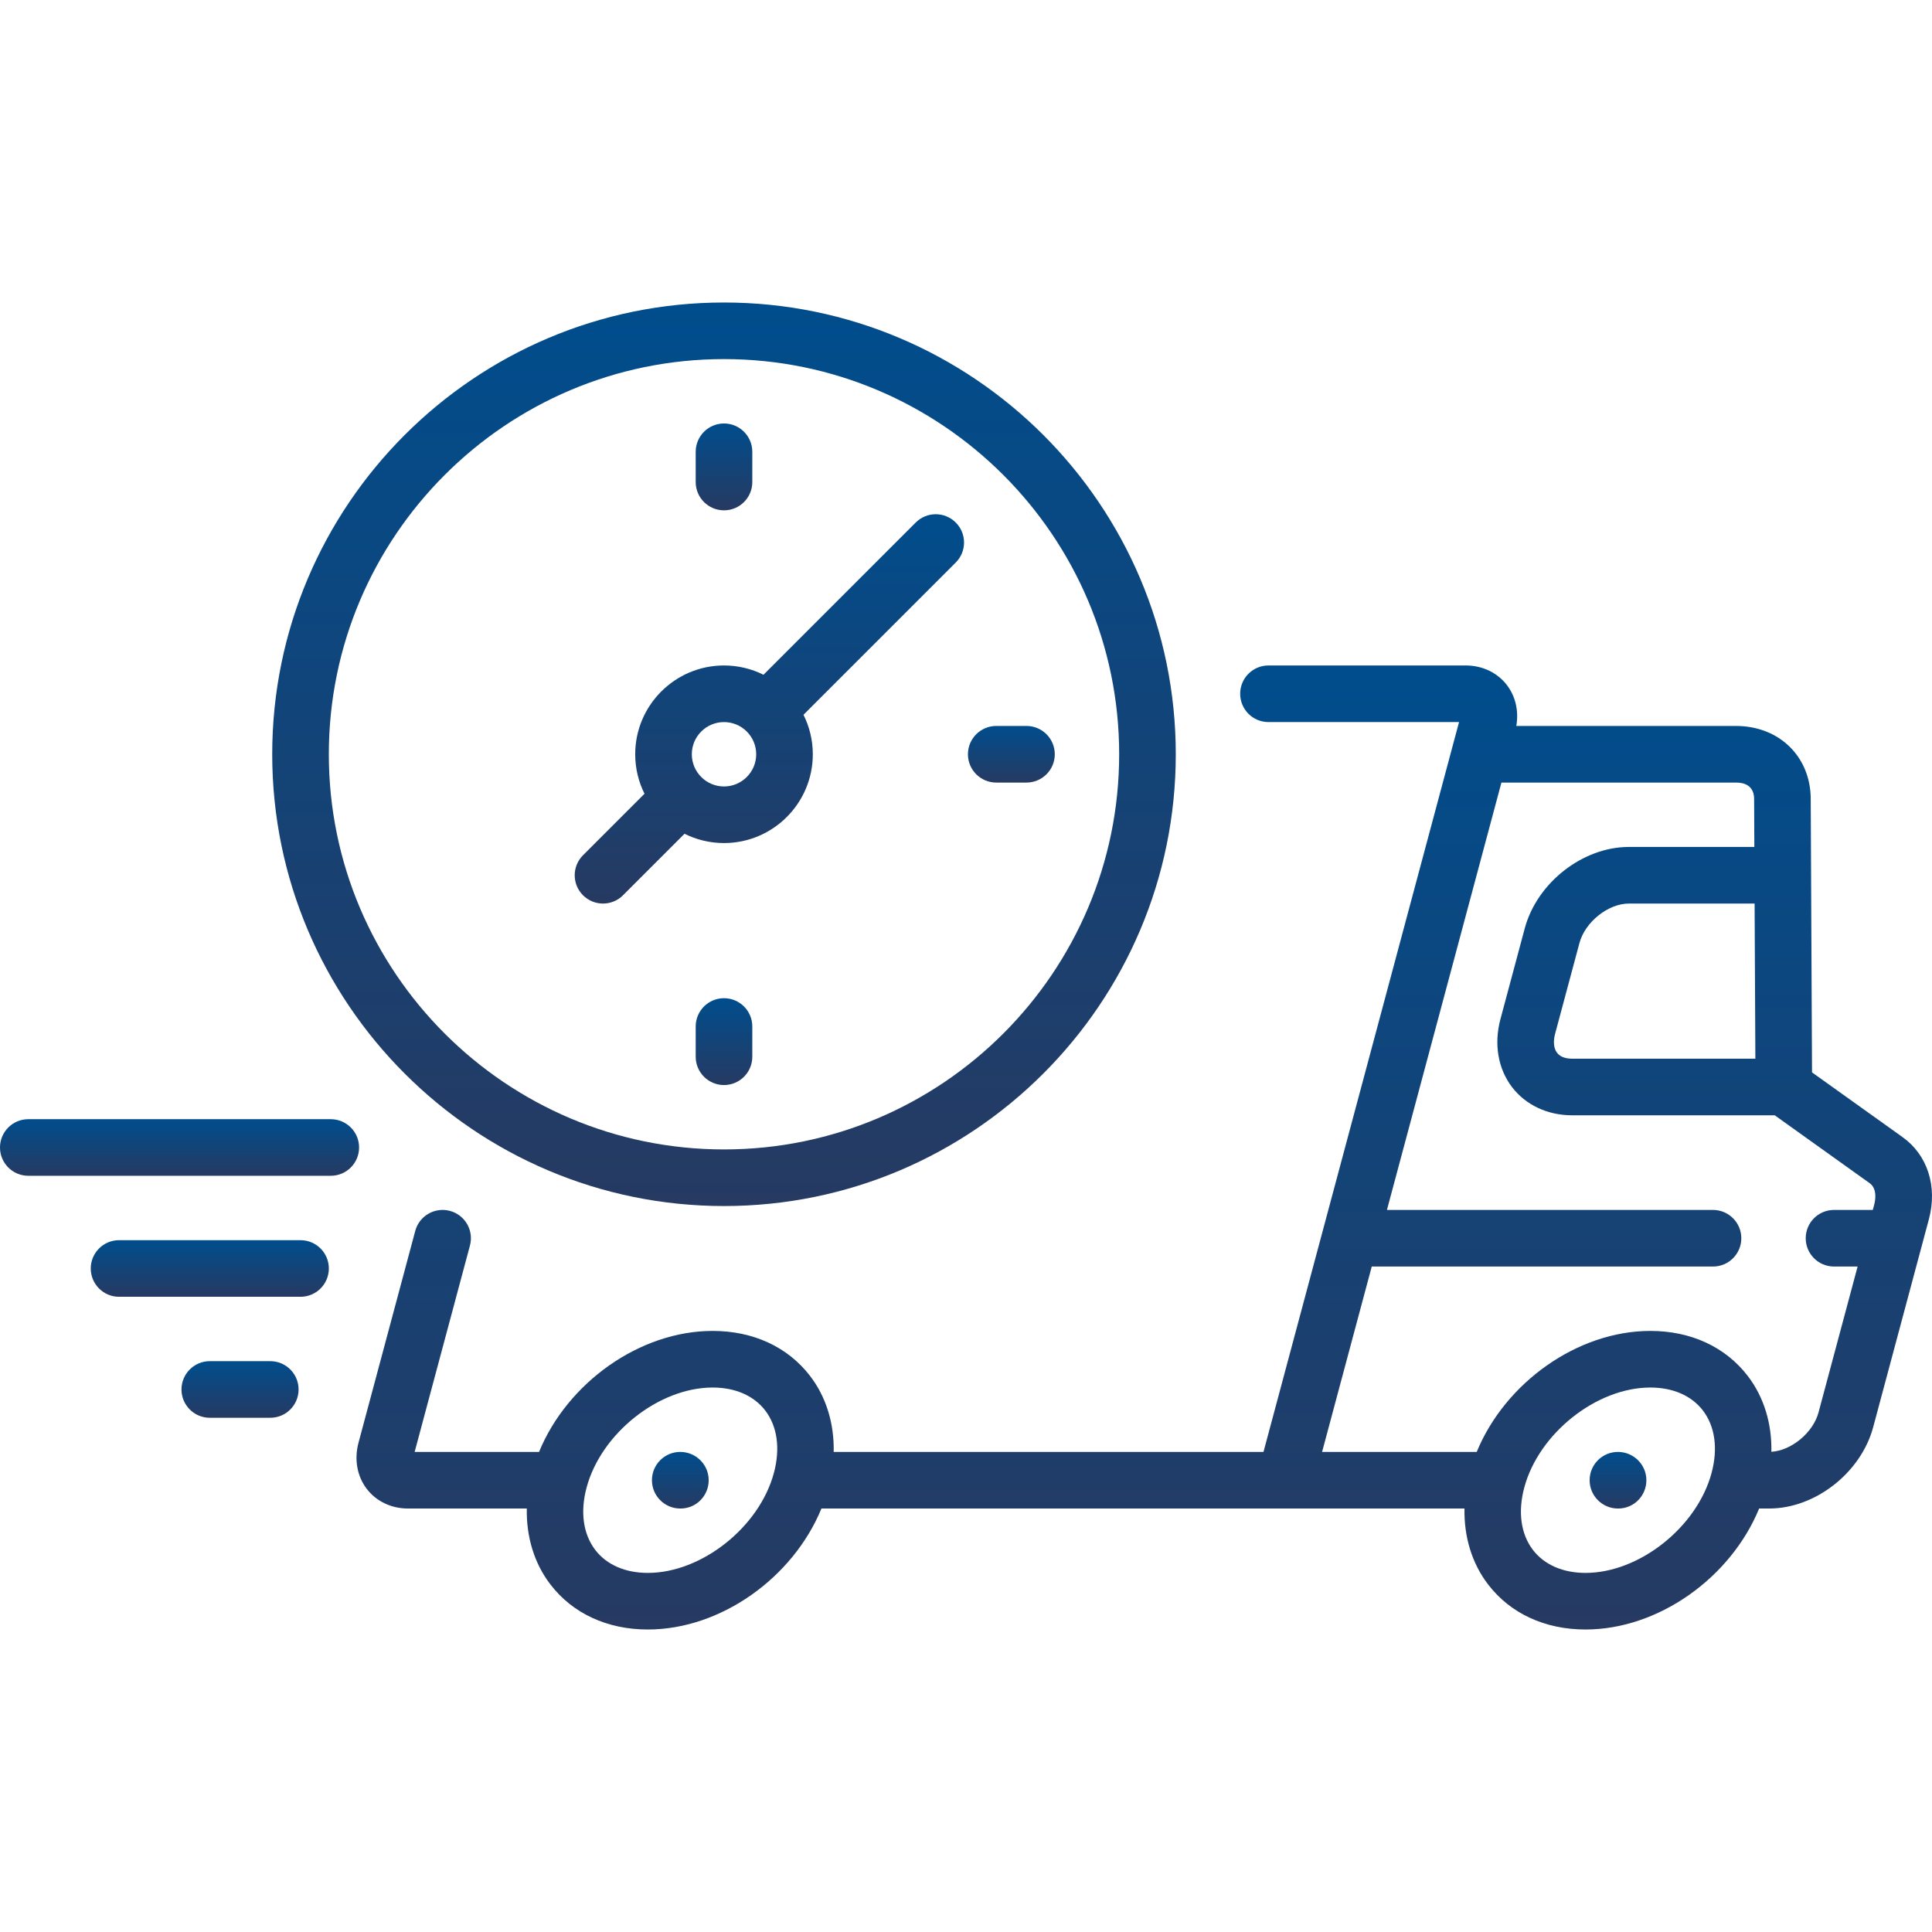 <svg xmlns="http://www.w3.org/2000/svg" width="110" height="110" viewBox="0 0 110 110" fill="none"><g clip-path="url(#clip0_227_670)"><path d="M92.118 82.666C91.228 82.666 90.507 83.387 90.507 84.277C90.507 85.167 91.228 85.889 92.118 85.889H92.135C93.025 85.889 93.738 85.167 93.738 84.277C93.738 83.387 93.008 82.666 92.118 82.666Z" fill="url(#paint0_linear_227_670)"></path><path d="M38.73 82.666C37.841 82.666 37.119 83.387 37.119 84.277C37.119 85.167 37.841 85.889 38.73 85.889H38.748C39.638 85.889 40.35 85.167 40.35 84.277C40.35 83.387 39.621 82.666 38.73 82.666Z" fill="url(#paint1_linear_227_670)"></path><path d="M108.322 64.741L103.169 61.057L103.095 45.475C103.083 43.075 101.294 41.333 98.841 41.333H86.332C86.479 40.484 86.291 39.648 85.795 39.003C85.252 38.295 84.397 37.889 83.45 37.889H72.221C71.331 37.889 70.61 38.61 70.61 39.5C70.61 40.39 71.331 41.112 72.221 41.112L83.072 41.112L71.938 82.666H47.467C47.5 81.052 47.042 79.54 46.122 78.341C44.853 76.688 42.884 75.777 40.576 75.777C36.429 75.777 32.312 78.719 30.691 82.666L23.608 82.666L26.757 70.916C26.987 70.057 26.477 69.173 25.617 68.943C24.759 68.713 23.874 69.222 23.643 70.082L20.413 82.138C20.158 83.09 20.33 84.052 20.885 84.775C21.428 85.483 22.283 85.889 23.231 85.889H29.994C29.961 87.502 30.419 89.015 31.339 90.213C32.607 91.867 34.577 92.777 36.884 92.777C41.032 92.777 45.148 89.835 46.77 85.889H83.382C83.349 87.502 83.807 89.015 84.727 90.213C85.995 91.867 87.965 92.777 90.272 92.777C94.42 92.777 98.537 89.835 100.158 85.889H100.729C103.354 85.889 105.956 83.851 106.653 81.25L109.822 69.422C110.323 67.554 109.748 65.76 108.322 64.741ZM44.063 83.86C43.236 86.947 39.949 89.555 36.884 89.555C35.602 89.555 34.54 89.092 33.895 88.252C33.202 87.348 33.025 86.085 33.398 84.694C34.225 81.607 37.512 79 40.576 79C41.859 79 42.92 79.463 43.565 80.303C44.259 81.207 44.435 82.47 44.063 83.86ZM99.943 60.277H89.506C89.234 60.277 88.864 60.219 88.651 59.941C88.463 59.696 88.423 59.303 88.541 58.861L89.926 53.695C90.247 52.496 91.56 51.445 92.737 51.445H99.9L99.943 60.277ZM97.451 83.86C96.624 86.947 93.337 89.555 90.272 89.555C88.99 89.555 87.928 89.092 87.283 88.252C86.59 87.348 86.413 86.085 86.786 84.694C87.613 81.607 90.9 79 93.964 79C95.247 79 96.308 79.463 96.953 80.303C97.647 81.207 97.823 82.47 97.451 83.86ZM103.54 80.416C103.23 81.572 101.998 82.588 100.855 82.659C100.887 81.048 100.428 79.538 99.51 78.341C98.241 76.688 96.272 75.777 93.964 75.777C89.817 75.777 85.7 78.72 84.078 82.666H75.274L78.102 72.111H97.532C98.422 72.111 99.143 71.39 99.143 70.5C99.143 69.61 98.422 68.889 97.532 68.889H78.966L85.485 44.556H98.84C99.309 44.556 99.868 44.718 99.872 45.491L99.885 48.222H92.736C90.112 48.222 87.509 50.26 86.812 52.861L85.428 58.028C85.049 59.444 85.291 60.857 86.094 61.903C86.873 62.918 88.117 63.5 89.506 63.5H101.045L106.448 67.363C106.907 67.691 106.764 68.384 106.709 68.589L106.629 68.889H104.421C103.531 68.889 102.81 69.61 102.81 70.5C102.81 71.39 103.531 72.111 104.421 72.111H105.765L103.54 80.416Z" fill="url(#paint2_linear_227_670)"></path><path d="M41.222 68.667C55.405 68.667 66.944 57.128 66.944 42.945C66.944 28.761 55.405 17.223 41.222 17.223C27.038 17.223 15.499 28.761 15.499 42.945C15.499 57.128 27.038 68.667 41.222 68.667ZM41.222 20.445C53.628 20.445 63.721 30.538 63.721 42.945C63.721 55.351 53.628 65.444 41.222 65.444C28.815 65.444 18.722 55.351 18.722 42.945C18.722 30.538 28.815 20.445 41.222 20.445Z" fill="url(#paint3_linear_227_670)"></path><path d="M34.333 51.445C34.745 51.445 35.158 51.287 35.472 50.973L38.974 47.471C39.651 47.809 40.415 48 41.222 48C44.01 48 46.278 45.732 46.278 42.945C46.278 42.138 46.086 41.374 45.748 40.697L54.416 32.029C55.046 31.399 55.046 30.379 54.416 29.75C53.787 29.121 52.767 29.121 52.138 29.75L43.47 38.418C42.792 38.08 42.029 37.889 41.222 37.889C38.434 37.889 36.166 40.157 36.166 42.945C36.166 43.752 36.357 44.515 36.695 45.193L33.194 48.694C32.564 49.324 32.564 50.344 33.194 50.973C33.508 51.287 33.921 51.445 34.333 51.445ZM41.222 41.112C42.233 41.112 43.055 41.934 43.055 42.945C43.055 43.955 42.232 44.778 41.222 44.778C40.211 44.778 39.389 43.955 39.389 42.945C39.389 41.934 40.211 41.112 41.222 41.112Z" fill="url(#paint4_linear_227_670)"></path><path d="M41.222 29.056C42.112 29.056 42.833 28.335 42.833 27.445V25.723C42.833 24.833 42.112 24.111 41.222 24.111C40.332 24.111 39.61 24.833 39.61 25.723V27.445C39.61 28.335 40.332 29.056 41.222 29.056Z" fill="url(#paint5_linear_227_670)"></path><path d="M41.222 56.833C40.332 56.833 39.61 57.554 39.61 58.444V60.166C39.61 61.056 40.332 61.778 41.222 61.778C42.112 61.778 42.833 61.056 42.833 60.166V58.444C42.833 57.554 42.112 56.833 41.222 56.833Z" fill="url(#paint6_linear_227_670)"></path><path d="M56.722 44.556H58.444C59.334 44.556 60.055 43.834 60.055 42.945C60.055 42.055 59.334 41.333 58.444 41.333H56.722C55.832 41.333 55.11 42.055 55.11 42.945C55.11 43.834 55.832 44.556 56.722 44.556Z" fill="url(#paint7_linear_227_670)"></path><path d="M18.833 63.722H1.611C0.721 63.722 0 64.443 0 65.333C0 66.223 0.721 66.944 1.611 66.944H18.833C19.723 66.944 20.445 66.223 20.445 65.333C20.445 64.443 19.723 63.722 18.833 63.722Z" fill="url(#paint8_linear_227_670)"></path><path d="M17.111 70.611H6.778C5.888 70.611 5.167 71.332 5.167 72.222C5.167 73.112 5.888 73.833 6.778 73.833H17.111C18.001 73.833 18.723 73.112 18.723 72.222C18.723 71.332 18.001 70.611 17.111 70.611Z" fill="url(#paint9_linear_227_670)"></path><path d="M15.389 77.499H11.944C11.055 77.499 10.333 78.221 10.333 79.111C10.333 80.001 11.055 80.722 11.944 80.722H15.389C16.279 80.722 17 80.001 17 79.111C17 78.221 16.279 77.499 15.389 77.499Z" fill="url(#paint10_linear_227_670)"></path></g><defs><linearGradient id="paint0_linear_227_670" x1="92.123" y1="82.666" x2="92.123" y2="85.889" gradientUnits="userSpaceOnUse"><stop stop-color="#004D8D"></stop><stop offset="1" stop-color="#263A62"></stop></linearGradient><linearGradient id="paint1_linear_227_670" x1="38.735" y1="82.666" x2="38.735" y2="85.889" gradientUnits="userSpaceOnUse"><stop stop-color="#004D8D"></stop><stop offset="1" stop-color="#263A62"></stop></linearGradient><linearGradient id="paint2_linear_227_670" x1="65.149" y1="37.889" x2="65.149" y2="92.777" gradientUnits="userSpaceOnUse"><stop stop-color="#004D8D"></stop><stop offset="1" stop-color="#263A62"></stop></linearGradient><linearGradient id="paint3_linear_227_670" x1="41.222" y1="17.223" x2="41.222" y2="68.667" gradientUnits="userSpaceOnUse"><stop stop-color="#004D8D"></stop><stop offset="1" stop-color="#263A62"></stop></linearGradient><linearGradient id="paint4_linear_227_670" x1="43.805" y1="29.278" x2="43.805" y2="51.445" gradientUnits="userSpaceOnUse"><stop stop-color="#004D8D"></stop><stop offset="1" stop-color="#263A62"></stop></linearGradient><linearGradient id="paint5_linear_227_670" x1="41.222" y1="24.111" x2="41.222" y2="29.056" gradientUnits="userSpaceOnUse"><stop stop-color="#004D8D"></stop><stop offset="1" stop-color="#263A62"></stop></linearGradient><linearGradient id="paint6_linear_227_670" x1="41.222" y1="56.833" x2="41.222" y2="61.778" gradientUnits="userSpaceOnUse"><stop stop-color="#004D8D"></stop><stop offset="1" stop-color="#263A62"></stop></linearGradient><linearGradient id="paint7_linear_227_670" x1="57.583" y1="41.333" x2="57.583" y2="44.556" gradientUnits="userSpaceOnUse"><stop stop-color="#004D8D"></stop><stop offset="1" stop-color="#263A62"></stop></linearGradient><linearGradient id="paint8_linear_227_670" x1="10.222" y1="63.722" x2="10.222" y2="66.944" gradientUnits="userSpaceOnUse"><stop stop-color="#004D8D"></stop><stop offset="1" stop-color="#263A62"></stop></linearGradient><linearGradient id="paint9_linear_227_670" x1="11.944" y1="70.611" x2="11.944" y2="73.833" gradientUnits="userSpaceOnUse"><stop stop-color="#004D8D"></stop><stop offset="1" stop-color="#263A62"></stop></linearGradient><linearGradient id="paint10_linear_227_670" x1="13.666" y1="77.499" x2="13.666" y2="80.722" gradientUnits="userSpaceOnUse"><stop stop-color="#004D8D"></stop><stop offset="1" stop-color="#263A62"></stop></linearGradient><clipPath id="clip0_227_670"><rect width="110" height="110" fill="white"></rect></clipPath></defs></svg>